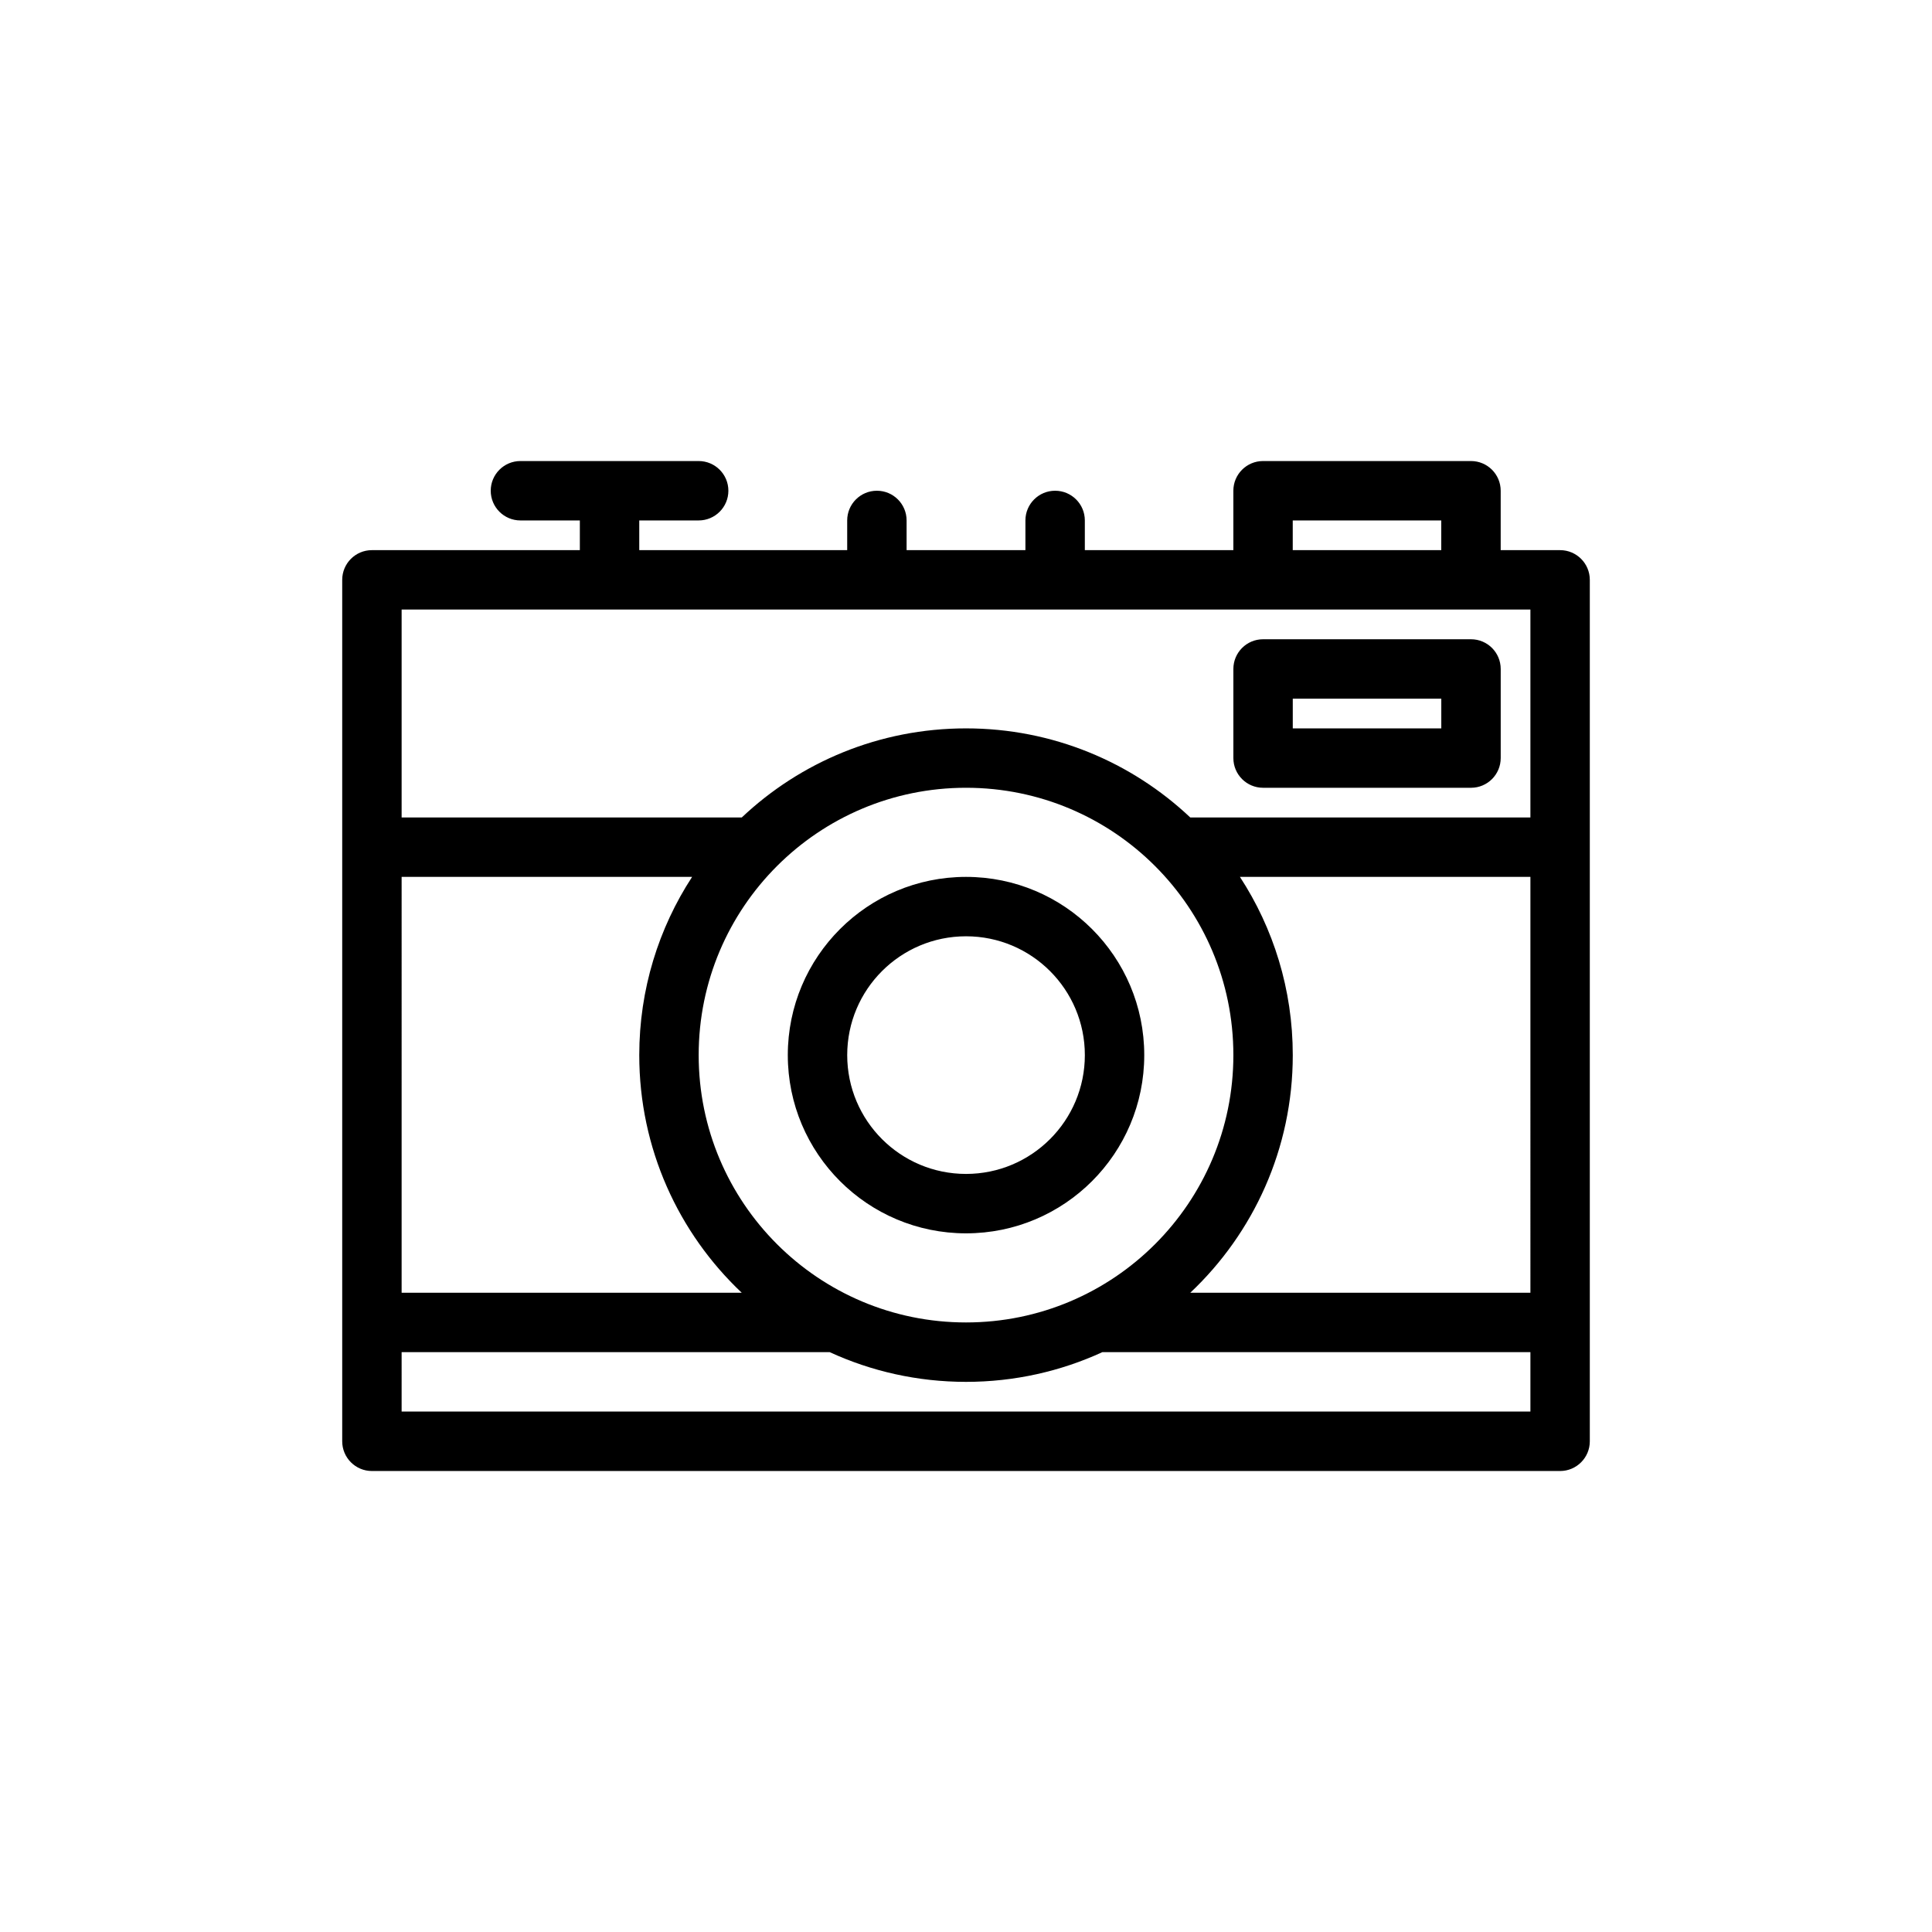 <?xml version="1.0" encoding="UTF-8"?>
<!-- Uploaded to: SVG Repo, www.svgrepo.com, Generator: SVG Repo Mixer Tools -->
<svg fill="#000000" width="800px" height="800px" version="1.1" viewBox="144 144 512 512" xmlns="http://www.w3.org/2000/svg">
 <path d="m281.92 266.18c-4.348 0-7.871 3.523-7.871 7.871s3.523 7.871 7.871 7.871h15.746v7.871h-55.105c-4.348 0-7.871 3.527-7.871 7.875v228.29c0 4.348 3.523 7.875 7.871 7.875h314.88c4.348 0 7.875-3.527 7.875-7.875v-228.29c0-4.348-3.527-7.875-7.875-7.875h-15.742v-15.742c0-4.348-3.523-7.871-7.871-7.871h-55.105c-4.348 0-7.871 3.523-7.871 7.871v15.742h-39.359v-7.871c0-4.348-3.527-7.871-7.875-7.871-4.348 0-7.871 3.523-7.871 7.871v7.871h-31.488v-7.871c0-4.348-3.523-7.871-7.871-7.871-4.348 0-7.871 3.523-7.871 7.871v7.871h-55.105v-7.871h15.742c4.348 0 7.875-3.523 7.875-7.871s-3.527-7.871-7.875-7.871zm204.67 23.613h39.359v-7.871h-39.359zm-181.05 15.746h-55.105v55.102h90.137c15.508-14.641 36.422-23.613 59.434-23.613 23.008 0 43.922 8.973 59.43 23.613h90.137v-55.102zm-55.105 70.848h76.98c-8.855 13.582-14.004 29.805-14.004 47.23 0 24.816 10.438 47.191 27.16 62.977h-90.137zm0 125.95h113.45c10.996 5.051 23.23 7.871 36.125 7.871 12.891 0 25.129-2.82 36.125-7.871h113.44v15.742h-299.14zm299.14-15.746h-90.137c16.723-15.785 27.16-38.16 27.16-62.977 0-17.426-5.144-33.648-14.004-47.23h76.98zm-78.719-165.31c0-4.348 3.523-7.871 7.871-7.871h55.105c4.348 0 7.871 3.523 7.871 7.871v23.617c0 4.348-3.523 7.871-7.871 7.871h-55.105c-4.348 0-7.871-3.523-7.871-7.871zm15.742 7.871v7.875h39.359v-7.875zm-86.59 165.31c39.129 0 70.848-31.719 70.848-70.848 0-39.129-31.719-70.848-70.848-70.848s-70.852 31.719-70.852 70.848c0 39.129 31.723 70.848 70.852 70.848zm31.488-70.848c0 17.391-14.102 31.488-31.488 31.488-17.391 0-31.488-14.098-31.488-31.488s14.098-31.488 31.488-31.488c17.387 0 31.488 14.098 31.488 31.488zm15.742 0c0 26.086-21.145 47.234-47.23 47.234s-47.234-21.148-47.234-47.234c0-26.086 21.148-47.23 47.234-47.23s47.23 21.145 47.23 47.23z" fill-rule="evenodd"/>
</svg>